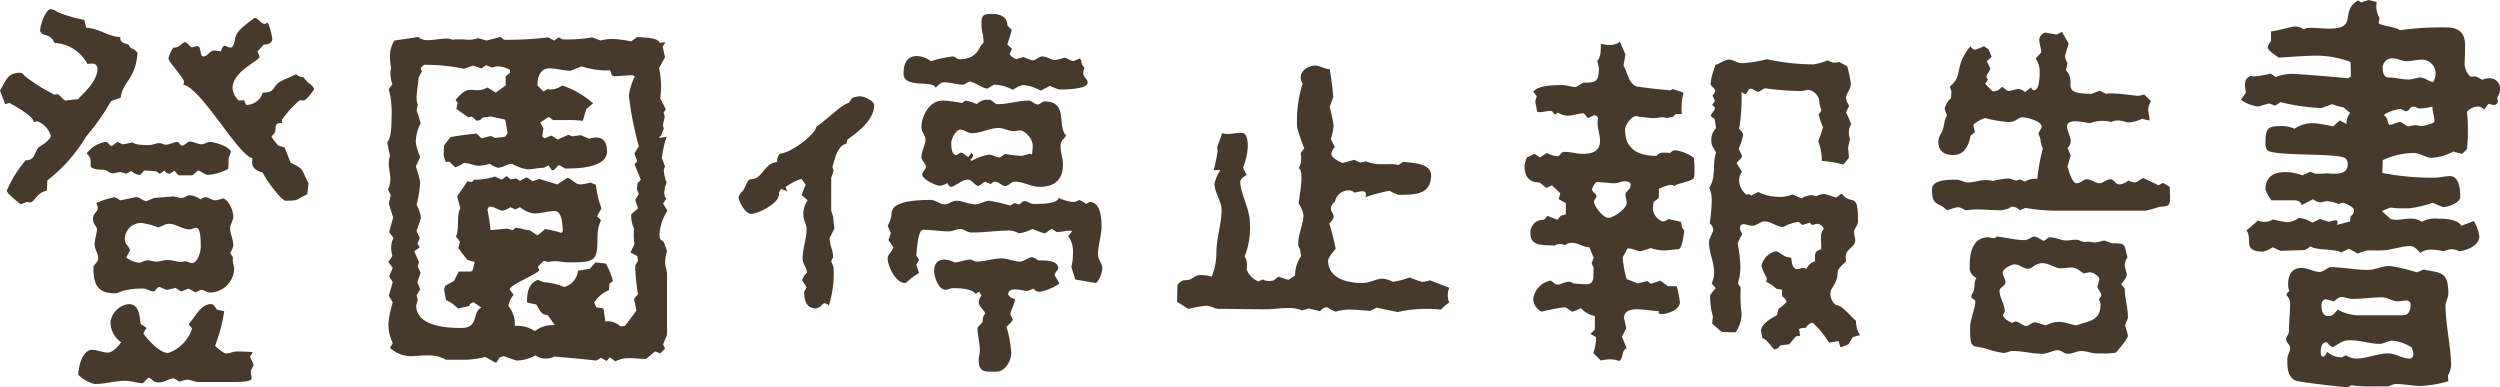 <svg xmlns="http://www.w3.org/2000/svg" width="125.78" height="19.48" viewBox="0 0 125.78 19.48">
  <path id="パス_13295" data-name="パス 13295" d="M5.92-7.16A.567.567,0,0,1,6-6.9c0,.16-.24.28-.24.5,0,.3.1.3.2.52,0,.28-.12.52-.12.8,0,.24.18.44.18.68,0,.22-.16.26-.24.44,0,.9.18,1.34,1.14,1.34a3.318,3.318,0,0,0,.32-.12A3.752,3.752,0,0,1,8.3-2.86c.18,0,.32.14.5.14.14,0,.14-.22.3-.22.08,0,.3.16.42.14l.4-.1a1.341,1.341,0,0,0,.28.18,2.44,2.44,0,0,0,.34-.14c.14.04.24.14.38.18.1-.02.18-.1.28-.12.14.02.32.14.44.14a1.242,1.242,0,0,0,1.22-1.16c0-.22-.1-.36-.06-.6l-.14-.24a.91.91,0,0,0,.16-.38c0-.3-.16-.56-.16-.86,0-.2.16-.38.16-.58,0-.28-.22-.84-.52-.92a2.664,2.664,0,0,1-.38.1c-.18,0-.36-.16-.5-.16a.349.349,0,0,0-.24.12,1.15,1.15,0,0,0-.54-.22c-.18,0-.24.14-.46.14a3.436,3.436,0,0,1-.36-.08l-1,.08c-.12.06-.24.1-.36.16-.18,0-.4-.24-.56-.2l-.76.16a2.186,2.186,0,0,0-.3-.16A4.117,4.117,0,0,0,5.92-7.16Zm1.44,1.8a.816.816,0,0,1,.86-.8,3.817,3.817,0,0,1,.82.22c.18-.04.34-.18.54-.18.36,0,.68.28,1.04.28.12,0,.22-.08.34-.08.24,0,.22.84.22.98,0,.24-.16.8-.46.8a1.568,1.568,0,0,1-.28-.1.554.554,0,0,1-.18.02l-.04.02c-.24,0-.48-.1-.72-.1-.18,0-.36.08-.54.08-.16,0-.32-.06-.48-.06-.14,0-.28.12-.42.12a1.327,1.327,0,0,1-.62-.26c.04-.14.14-.24.18-.38C7.54-5.04,7.36-5.08,7.36-5.36Zm-.2-7.12c.08-.78.74-.9.84-2.24a.6.6,0,0,0-.34-.24l-.12-.18c-.2-.06-.46-.12-.4-.38-.6,0-1.12-.46-1.72-.46l-.1-.4a6.613,6.613,0,0,1-1.36-.4.657.657,0,0,0-.32-.14c-.28,0-.54.84-.54,1.06,0,.32.52.12.72.64a1.98,1.98,0,0,1,1.66,1.06.974.974,0,0,1,.24-.02.242.242,0,0,1,.26.26c0,.62-.62,1.14-.98,1.54-.22,0-.42.04-.64.06-.14-.08-.26-.28-.38-.32-.06,0-.1.02-.16.02a8.519,8.519,0,0,1-1.5-.94c-.06-.08-.12-.16-.22-.16-.64,0-.7.36-1.02.9l.26.68.22-.06c.26.14,1.22.68,1.22.96l.18-.04a1.141,1.141,0,0,1,.68.74c-.1.32-.58.5-.66.62-.08.14-.14.28-.2.4a.406.406,0,0,1-.4.2,5.663,5.663,0,0,0-.96,1.54c0,.14.66.64.7.68l.32-.12a.44.44,0,0,0,.16.02c.22,0,.34-.52.84-.58l.02-.52a7.921,7.921,0,0,0,1.96-2.22,11.373,11.373,0,0,0,1.24-1.76C6.82-12.38,7-12.38,7.16-12.48Zm3.18-.8a.377.377,0,0,1-.04.16c.92.18,2.76,3.56,3.48,3.7l-.02.2c0,.32.28.46.54.52.08.24.92,1.42,1.16,1.42.76,0,.52-.1,1.08-.32l.06-.56c-.4-.78-.2-.68-.9-1.04l-.3-.76-.32-.1a3.679,3.679,0,0,1-.34-.44.53.53,0,0,1,.1-.12c.24-.22-.1-.58.44-.58l-.02-.14a5.291,5.291,0,0,1,.9-1l.2.02c.16-.04.42-.42.52-.56,0-.14-.24-.3-.34-.38l-.2-.24a.575.575,0,0,1-.36-.14l-.68.3c-.58.26-.28.62-1,.62a.87.87,0,0,1-.84.62l-.1-.24-.26.02a.941.941,0,0,1-.32-.62c0-.84,1.28-1.34,1.36-1.58-.02-.1-.08-.18-.1-.28l.32-.34c.2,0,.42-.06.42-.3a3.645,3.645,0,0,0-.22-.8.523.523,0,0,1-.16.06c-.22,0-.32-.3-.52-.3-.22.18-.8.56-.92.88-.08.18-.08.62-.3.62a2.243,2.243,0,0,1-.26-.1c-.12,0-.18.18-.2.28-.12,0-.24-.04-.36-.04-.2,0-.32.3-.52.3-.22,0-.08-.52-.32-.52-.1,0-.18.06-.26.06-.1,0-.22-.26-.38-.26-.26.14-.22.26-.56.28a1.319,1.319,0,0,0-.24.54C9.56-14.26,10.24-13.58,10.34-13.28ZM6.5.36c-.26,0-.52-.14-.78-.14-.5,0-.7.86-.7,1.26a1.755,1.755,0,0,0,.82.46c.52,0,1.04-.16,1.56-.16.3,0,.56.12.88.12a1.853,1.853,0,0,1,.28-.28c.22.1.22.24.52.24.28,0,.54-.2.7-.2.12,0,.22.12.34.16a3.338,3.338,0,0,1,.36-.1c.2,0,.38.12.58.12H12.8c.4,0,.94-.02.94-.18,0-.1-.04-.22-.04-.32,0-.14.12-.26.14-.38-.06-.14-.12-.26-.18-.4L13.8.34C13.76.32,13.12.3,13.02.3c-.2,0-.38.1-.58.1-.12,0-.46-.3-.54-.38a8.244,8.244,0,0,0,.46-1.74L12-1.8c-.08-.1-.16-.28-.3-.28-.52,0-.8.64-1.12,1,.02.1.16.18.16.24A1.917,1.917,0,0,1,9.54.38c-.44,0-1-.66-1.24-.96V-.62a1.134,1.134,0,0,1,.16-.26l-.3-.2c-.06-.36-.06-1-.6-1a1.041,1.041,0,0,0-.92.9A1.226,1.226,0,0,0,7.18-.16C7.04.02,6.76.36,6.5.36Zm.24-9.02c.12,0,.26-.06.38-.06a1.666,1.666,0,0,1,.3.08,1.077,1.077,0,0,0,.26-.14.762.762,0,0,0,.4.2c.14,0,.18-.24.32-.22l.54.04.18.12c.08-.04.16-.12.24-.16a.288.288,0,0,0,.26.16c.08-.04.14-.1.22-.14.1.04.14.16.24.22h.66c.08,0,.2-.2.32-.24.16.04.34.22.48.22a2.615,2.615,0,0,0,1.02-.3,4.181,4.181,0,0,0,.02-.5c0-.1.1-.26.12-.38-.12-.26-.82-.48-1.08-.48-.12,0-.26.12-.38.12-.22,0-.4-.14-.62-.14-.1,0-.26.2-.34.2-.18,0-.14-.12-.26-.18-.2,0-.4.14-.6.14-.1,0-.2-.08-.32-.08-.18,0-.34.1-.52.1s-.7,0-.84-.14a4.1,4.1,0,0,1-.48.1A2.783,2.783,0,0,1,7-10.24c-.12.04-.2.2-.32.2-.12-.04-.16-.2-.28-.2a1.477,1.477,0,0,0-.96.58c.22.22.2.3.2.6,0,.22.5.22.64.22C6.46-8.84,6.58-8.66,6.74-8.66Zm18.4-6.8a1.532,1.532,0,0,1-.5.08c-.12,0-.22-.02-.32-.02h-.26a.68.68,0,0,0-.2.02.906.906,0,0,0-.32-.06c-.3,0-.62.08-.92.08a.717.717,0,0,1-.5-.16l-1.2.18a1.51,1.51,0,0,0-.22.84,2.482,2.482,0,0,0,.06.54,1,1,0,0,0-.04.24,1.858,1.858,0,0,0,.1.58l-.18.24a4.83,4.83,0,0,1,.14,1.42c0,.28,0,1.04-.22,1.26l.14.68a1.29,1.29,0,0,0-.06.4c0,.26.08.5.08.76a1.253,1.253,0,0,1-.12.54l.14.28-.1.42.22.7-.2.74.22.3a.929.929,0,0,0-.12.46,1.666,1.666,0,0,0,.06.44l-.2.3.22.3-.18.42.18.3-.2.68.2.34a4.931,4.931,0,0,0-.22,1.08,2.251,2.251,0,0,0,.22.96L20.7.12a1.565,1.565,0,0,0,1.04.42c.24,0,.5-.04.86-.04a1.84,1.84,0,0,1,.92.22h1A5.261,5.261,0,0,0,25.5.58l.54.3L26.22.6l.2-.06c.02,0,.64.22.64.22A2.031,2.031,0,0,0,28.02.5a.841.841,0,0,0,.52.16,1.09,1.09,0,0,0,.44-.1c.7.06,1.4.12,2.1.2l.24-.14.28.16L31.76.6l.28.2a1.465,1.465,0,0,1,.72-.16c.26,0,.54.04.82.04L34.04.3l.26.1.24-.24-.1-.22c.04-.1.2-.44.2-.48V-3.56c0-.22-.1-.42-.1-.64a2.347,2.347,0,0,1,.1-.54l-.16-.46-.18-.14a1.17,1.17,0,0,1-.04-.26,2.519,2.519,0,0,1,.4-1.18l-.22-.36.16-.24a.539.539,0,0,1-.1-.3,1.519,1.519,0,0,1,.12-.52,1.9,1.9,0,0,1-.14-.58A.4.4,0,0,1,34.54-9c-.06-.14-.1-.28-.16-.42a4.965,4.965,0,0,1,.24-1.08l-.36.06v-.06l.08-.06.14-.36a.377.377,0,0,1-.04-.16c0-.14.08-.3.08-.44a.478.478,0,0,0-.06-.18l.12-.18-.28-.54c.02-.2.04-.4.04-.6a5,5,0,0,0-.1-.94l.3-.54-.12-.54.12-.18-.02-.04-.24.04c-.14-.3-.84-.26-1.14-.3l-.3.22a6.938,6.938,0,0,0-.9-.12,2.247,2.247,0,0,0-.64.08l-.42-.16a7.371,7.371,0,0,1-1.5.1l-.18-.1-.24.16-.3-.16a16.519,16.519,0,0,1-2.22.12l-.18-.14-.7.18Zm.84,6.96a3.057,3.057,0,0,1-1.04.16l-.12.12-.22-.04-.52.76.16.6c-.2.34-.04,1.06-.22,1.42l.2.26-.08.32c.14.2.3.4.46.6l.36.1-.1.42-.08.06h-.62l-.24.48L23.48-3l-.06.18.1.54a1.808,1.808,0,0,1,.6.42l.56-.12.06-.12.16-.08.4.28c-.48.2-.1,1.02-1,1.02-.76,0-2.28-.08-2.28-1.14l.08-.26-.06-.24.18-.3-.14-.36.16-.48-.14-.3.06-.24-.24-.54.26-.18v-.06l-.1-.14.12-.28-.16-.36.22-.66a1.978,1.978,0,0,0-.22-.66,5.633,5.633,0,0,0,.18-1.14A5.693,5.693,0,0,0,22-9l.22-.48A3,3,0,0,1,22-10.2a2.01,2.01,0,0,1,.24-.96,4.148,4.148,0,0,0-.2-.66l.06-.3a.906.906,0,0,1-.06-.32c0-.34.08-.7.1-1.04l.16-.3-.06-.18.18-.16a9.557,9.557,0,0,1,2,.2l.46-.16.42.14.24-.16.3.12a.8.8,0,0,1,.3-.06,1.239,1.239,0,0,1,.6.18v.14l-.22.18v.46l-.5.36-.42-.26a1.05,1.05,0,0,1-.48.14c-.12,0-.22-.02-.38-.02-.3,0-.56.3-.74.5l.1.16-.06.3.6.42.18-.04.24.22.18-.04.12-.12.42-.06c.24.06.48.1.72.16l.12.68-.12.18-.52.06-.2-.1-.48.12-.24-.24q-.66.06-1.32.18l-.32.42-.02.48a2.185,2.185,0,0,0,.1.34h.2l.28.28a1.812,1.812,0,0,0,.44-.22c.28,0,.5.14.76.14a2.347,2.347,0,0,0,.54-.1,1.5,1.5,0,0,0,.4.2c.26,0,.48-.2.72-.2a2.288,2.288,0,0,0,.78.28c.28,0,.54-.08.82-.08l.24-.12.16.24h.1l.26-.26.32.18c.56,0,2.1-.02,2.1-.86,0-.36-.12-.7-.54-.7a1.132,1.132,0,0,0-.36.06l-.42-.18-.44.06-.18-.08-.54.24-.32-.2-.34.14-.12-.08.06-.42-.16-.3.4-.26h.06l.18.14h.68a5.5,5.5,0,0,1,.82.04l.18-.6.34-.28a4.407,4.407,0,0,0-1.56-.9.956.956,0,0,1-.56.2.44.44,0,0,1-.16-.02l-.22.12-.3-.3c0-.42.12-.86.62-.86.34,0,.7.12,1.04.12l.56-.22a4.168,4.168,0,0,0,1.44.2l.08.24.1.06.94-.06.12.06a3.16,3.16,0,0,0-.3.96,16.53,16.53,0,0,0,.5,2.56L33-9.66l.14.4L33-9.12l.32.78-.16.18-.04.3.1.24-.18.3.14.42-.34.3a1.453,1.453,0,0,0,.14.72A3.394,3.394,0,0,0,33-5.1c0,.02-.18.36-.2.42l.34.18.04.24-.14.24a8.777,8.777,0,0,0,.14,1.44l-.2.24.12.58c-.18.26-.38.52-.58.78l-.22.02a1.018,1.018,0,0,0-.62-.26.34.34,0,0,0-.14.02l-.1-.66-.36-.06-.1-.24a1.5,1.5,0,0,1,.74-.62l.02-.32.18-.14a3.707,3.707,0,0,0-.36-.88l-.52-.06-.28.32-.6.1a.94.94,0,0,1-.7.82,3.038,3.038,0,0,0-1.02-.24l-.3-.12c-.44.16-.56.62-.54,1.14l.46.1c.18.26.2.5.58.54l.34.48-.02.02a1.416,1.416,0,0,0-.94.28h-.06a1.531,1.531,0,0,0-.98-.24,1.4,1.4,0,0,0-.32-1,1.034,1.034,0,0,1,.26-.56l-.2-.28c.06-.26,1.26-.7,1.5-.96l-.08-.18.3-.3.22.06a1.544,1.544,0,0,1,.3-.04c.26,0,.52.06.76.06,1.34,0,1.42-.08,1.42-1.3a1.956,1.956,0,0,1,.18-.82l-.2-.2.22-.4a4.83,4.83,0,0,1-.28-1.18l-.28-.12a2.217,2.217,0,0,1-.5.1c-.24,0-.42-.26-.64-.34l-.52.34-.92-.28-.32.12-.3-.2-.34.18-.18-.12-.3.04-.18-.16-.26.18Zm1.26,1.54a1.4,1.4,0,0,0,.7.32c.36,0,.7-.12,1.06-.12.38,0,.38.8.4,1l-.06.1a6.394,6.394,0,0,0-.84-.2,2.924,2.924,0,0,1-.38.32l-.4-.26c-.26,0-.46-.12-.7-.12l-.14.12-.28-.08-.84.08a8.676,8.676,0,0,0-.16-1.04l.08-.14h.08c.22,0,.42.2.62.2a1.1,1.1,0,0,0,.38-.18l.24.12Zm20.2-2.52c0,.2.22.3.22.5,0,.14-.18.24-.18.38,0,.24.68.56.88.56a.682.682,0,0,0,.38-.14c.04.1.1.2.22.2.24-.08.54-.36.8-.36.22,0,.32.24.52.32.14-.04.24-.18.38-.22a1.182,1.182,0,0,0,.28.12.265.265,0,0,1,.2-.12c.18,0,.36.22.5.22.2,0,.3-.22.5-.22.44,0,.82.26,1.24.26.74,0,1.18-.34,1.18-1.12,0-.3-.12-.6-.12-.9,0-.36.14-.32.28-.56-.48-.48.14-1.72-1.1-1.72-.08,0-.24.16-.32.16-.16,0-.32-.2-.46-.2-.52,0-1.04.18-1.56.18-.18,0-.26-.22-.44-.22a.771.771,0,0,0-.62.22,2.029,2.029,0,0,0-.56-.18l-.18.12a7.405,7.405,0,0,0-.96-.12c-.68,0-1.08.76-1.08,1.36,0,.22.2.38.2.6C47.64-10.06,47.44-9.78,47.44-9.48Zm1.96-1.38c.2,0,.36.18.58.18.46,0,.9-.26,1.34-.26.26,0,.52.16.78.16.1,0,.18-.04.28-.04.3,0,.66.46.66.76A3.57,3.57,0,0,1,53-9.6l-.06-.04c-.18,0-.32.1-.5.1a5.466,5.466,0,0,1-.8-.1,1.2,1.2,0,0,1-.26.18c-.2,0-.36-.14-.56-.14a2.627,2.627,0,0,0-.86.32l-.06-.06a.371.371,0,0,0,.14-.24l-.08-.12-.16.22c-.14-.06-.24-.22-.38-.22-.06,0-.16.12-.22.12-.26,0-.26-.46-.26-.62C48.94-10.4,49.18-10.86,49.4-10.86Zm-3.38,5.9c0,.2-.28.36-.28.58,0,.36.38,1.22.86,1.24.06,0,.12-.06.16-.1a2.839,2.839,0,0,1,.56-.4l-.14-.42.14-.26-.14-.2c.02-.2.08-1.3.34-1.3.42,0,.86.08,1.3.08.2,0,.38-.12.58-.12.14,0,.36.18.58.18.62,0,1.26-.1,1.88-.1a1.027,1.027,0,0,1,.48.14,2.085,2.085,0,0,0,.68-.22c.2.08.4.16.6.22.16-.04.24-.18.38-.22l.26.16c.22-.02.44-.06.64-.08l.12.04-.2.24a1.311,1.311,0,0,1,.24.9,2.247,2.247,0,0,1-.08.64l.2.64,1.02.18c.18-.06.34-.56.34-.74,0-.24-.22-.44-.22-.7,0-.46.18-.94.18-1.4,0-.4-.04-1.24-.6-1.24l-.18.1a1.274,1.274,0,0,0-.36-.2.492.492,0,0,1-.34.1,2.661,2.661,0,0,1-.68-.2c-.04.3-.94.3-1.22.3h-.06c-.14,0-.28-.14-.42-.14-.16,0-.16.12-.3.16-.08-.02-.16-.04-.22-.06l-.22.12a9.75,9.75,0,0,0-1.04-.24c-.24,0-.46.18-.72.18-.32,0-.62-.18-.94-.18-.22,0-.38.18-.6.18-.24,0-.44-.22-.7-.22-.42,0-1.96,0-1.96.66a1.5,1.5,0,0,1-.2.64l.16.36-.12.36ZM38.86-6.62c.38,0,1.52-.58,1.4-1.04l.1-.2h.06l.26.1a.836.836,0,0,0-.08-.2,2.56,2.56,0,0,1,.8-.42l.22.3a2.333,2.333,0,0,0-.2.52l.3.26a1.136,1.136,0,0,0-.22.76c0,.24.16.44.16.68,0,.5-.2,1-.2,1.5,0,.26.22.44.22.7a.773.773,0,0,0-.24.38l.22.36-.12.22c0,.42.1.84.6.84a1.508,1.508,0,0,0,.26-.12.214.214,0,0,1,.18-.14.3.3,0,0,1,.2.12,5.517,5.517,0,0,0,.24-1.9c0-.1-.1-.24-.12-.34a.524.524,0,0,1,.1-.18c0-.34-.18-.64-.18-.98l.24-.48L43-6.42c0-.14-.1-.28-.1-.42V-8.42a3.788,3.788,0,0,1,.12-.36l-.06-.2c.1-.3.24-1.1.7-1.16l.06-.22c.54-.38,1.34-1,1.34-1.72,0-.24-.52-.46-.74-.46a2.981,2.981,0,0,0-.36.08l-.18.26c-.36.06-1.22.96-1.62,1.18-.06.44-1.36,1.36-1.8,1.36-.16.08-.18.28-.18.44-.46,0-.64.46-.94.72-.22.2-.42.06-.54.24-.08.14-.2.52-.34.56l-.12.22C38.24-7.24,38.58-6.62,38.86-6.62Zm7.68-7.06c0,.78,1.46.3,1.62.72.1-.12.26-.28.42-.28.32,0,.64.12.96.12.08,0,.22-.14.32-.16.32.06.58.3.88.36.12-.04.3-.2.38-.2a2.12,2.12,0,0,1,.92.26,1.449,1.449,0,0,1,.5-.24,2.062,2.062,0,0,1,.9.28l.46-.24a3.569,3.569,0,0,0,.46.18h.08c.32,0,1.36-.02,1.36-.34,0-.2-.22-.28-.22-.48a1.154,1.154,0,0,1,.06-.28.5.5,0,0,1-.16-.36l-.08-.1-.32.14c-.16-.04-.28-.14-.44-.18a3.9,3.9,0,0,1-.46.12c-.24,0-.42-.18-.66-.18-.18,0-.32.2-.5.2a3.569,3.569,0,0,1-.46-.18c-.1.06-.24.06-.34.12-.1-.04-.34-.16-.34-.28l.12-.24-.24-.22c.08-.24.16-.48.22-.74l-.22-.22c0-.46-.38-.58-.78-.58-.5,0-.52.1-.52.58,0,.28.12.52.1.88-.24.12-.22.82-1.22.82-.1,0-.22-.14-.32-.14a5.42,5.42,0,0,0-1.1.24,1.25,1.25,0,0,0-.7-.26C46.68-14.56,46.54-14.14,46.54-13.68ZM48.66-2.8c.12,0,.22-.08.34-.08.3,0,.94,0,1.16.28l.18-.1.12.18a.726.726,0,0,0-.14.34c0,.24.32.42.32.58a.558.558,0,0,0-.12.36c0,.14-.2.22-.26.36,0,.38.12.76.12,1.14,0,.16-.06.3-.06.46,0,.56.24.6.64.6h.26c.42,0,.74-.54.74-.94a6.116,6.116,0,0,0-.24-1.32,2.575,2.575,0,0,0,.32-.34c-.02-.08-.12-.24-.12-.28,0-.24.22-.5.22-.78a.491.491,0,0,1-.34-.22c0-.2.16-.26.34-.26.22,0,.42.06.64.08l.3-.12a.353.353,0,0,0,.3.16,2.481,2.481,0,0,0,.98-.4c0-.16-.18-.3-.22-.46.02-.1.18-.26.18-.32,0-.38-.56-.4-.9-.4H53.3a.61.61,0,0,0-.32-.16c-.12,0-.38.22-.6.22-.3,0-.6-.16-.9-.16-.44,0-.84.16-1.28.16-.1,0-.22-.1-.3-.1-.28,0-.52.14-.8.14a1.33,1.33,0,0,0-.48-.14c-.38,0-.54.22-.54.58C48.08-3.44,48.3-2.8,48.66-2.8ZM71.4-1.68a6.258,6.258,0,0,1,1.54-.16,4.9,4.9,0,0,1,.64.04A1.819,1.819,0,0,1,74-2.16a.784.784,0,0,1-.08-.36A.812.812,0,0,1,74-2.9l-.98-.38a1.421,1.421,0,0,1-.4.08c-.2-.06-.42-.14-.62-.22a4.34,4.34,0,0,1-.84.22,1.411,1.411,0,0,0-.52-.16c-.3,0-.66.22-1.02.22-.74,0-1.72-.22-1.72-1.14,0-.14.3-.48.38-.58-.08-.44-.2-.86-.32-1.28.08-.08.22-.22.22-.34,0-.14-.14-.26-.14-.42a.429.429,0,0,1,.2-.32.7.7,0,0,1,.74-.58.447.447,0,0,1,.26.12,1.291,1.291,0,0,1,.38-.08c.2,0,.2.14.16.3a8.156,8.156,0,0,1,1.2-.32c.04.02.42.2.44.2h.16c.74,0,1.5-.04,1.5-.98,0-.64-1.02-.62-1.4-.68l-.24.16a2.029,2.029,0,0,0-.5-.04h-.32a1.83,1.83,0,0,1-.8-.14l-.32.06-.28-.14-.6.16c-.14-.06-.56-.26-.56-.46a.568.568,0,0,1,.18-.34l-.2-.4a4.108,4.108,0,0,0,.14-.68,8.808,8.808,0,0,0-.2-.94c.06-.16.12-.34.18-.5-.04-.46-.1-.94-.18-1.4-.26,0-.48-.18-.74-.18-.32,0-.72.24-.72.6a.539.539,0,0,0,.1.3,6.224,6.224,0,0,0-.28,2.2,8.3,8.3,0,0,0,.36,1.06l-.18.24a1.721,1.721,0,0,1,.02.32.806.806,0,0,1-.12.44c.14.08.14.34.14.48,0,.44-.1.86-.14,1.3a1.489,1.489,0,0,1,.24.58c0,.44-.26.94-.26,1.4a.405.405,0,0,0,.08.3l.06.36a1.716,1.716,0,0,0-.3.98l-.34.22-.5-.16-.26.2c-.06,0-.12.02-.18.02a.784.784,0,0,1-.36-.08l-.2.1a1.043,1.043,0,0,1-.6-.6.974.974,0,0,0,.02-.24.787.787,0,0,0-.12-.42,3.885,3.885,0,0,0,.26-1.74c0-.62-.48-1.48-.48-2,0-.16.2-.28.32-.36l-.18-.36a3.381,3.381,0,0,0,.24-1.08c0-.22-.02-.68-.32-.68-.24,0-.46.06-.68.06a1.544,1.544,0,0,1-.3-.04c-.06.24-.16.46-.24.7,0,.06.02.14.02.2a8.193,8.193,0,0,1-.2.96h.34a2.281,2.281,0,0,0-.3.68c0,.42.36.9.36,1.3,0,.72-.26,1.44-.26,2.16a3.16,3.16,0,0,1-.24,1.22,1.849,1.849,0,0,0-.58-.08c-.32,0-.34.26-.78.26-.14,0-.28.14-.36.22l-.02.86.56.36a7.766,7.766,0,0,1,.9-.16c.22,0,.44.16.64.16.8,0,1.6.02,2.4.02.32,0,.66-.06,1-.06a1.816,1.816,0,0,1,.8.12l.32-.1.58.14a.447.447,0,0,1,.36-.2,1.684,1.684,0,0,0,.42.22,2.592,2.592,0,0,1,.88-.1c.3,0,.58.06.86.06l.32-.16ZM85.34-9.82a.371.371,0,0,0-.24.14,1.32,1.32,0,0,0-.28-.02h-.06c-.28,0-.28.16-.36.16-.9,0-1.56-.34-1.56-1.32,0-.22.32-.68.56-.68a.371.371,0,0,1,.14.04c.22,0,.48.06.7.06h.08c.14,0,.26-.04.4-.04a.3.3,0,0,1,.18.04l.36-.06.12-.14h.32a1.513,1.513,0,0,1-.02-.3,3.474,3.474,0,0,1,.1-.78l-.54-.18a.3.3,0,0,1-.14.06c-.14,0-1.62-.16-1.7-.2a.553.553,0,0,1-.26-.22c-.18-.24-.22-.56-.38-.82l.1-.56-.28-.64a.8.8,0,0,1-.52.16,1.666,1.666,0,0,1-.44-.06c0,.26.02.66-.18.86a2.571,2.571,0,0,1,.08.38c0,.66-.14.72-.78.72l-.38.22c-.24,0-.44-.1-.68-.1-.36,0-1.22,0-1.46.34l.18.22-.08.26.1.52a.44.44,0,0,0,.16.02c.16,0,.34-.06.5-.06.14,0,.14.12.22.18a.436.436,0,0,0,.16-.1.925.925,0,0,0,.5.16c.26,0,.52-.12.8-.12a2.119,2.119,0,0,1,.2.24c.1-.02.28-.14.36-.14a.194.194,0,0,1,.16.14,1.141,1.141,0,0,0-.02.26c0,.3.12.58.12.88,0,.52-.38.66-.84.66-.32,0-.62-.1-.94-.1-.22,0-.2.22-.38.22a1.572,1.572,0,0,1-.52-.16l-.34.22-.28-.18-.38.18a2.779,2.779,0,0,0-.12.38c0,.54.18.88.76.88l.34.28.28-.14.42.4-.08.3.36.2v.56l-.26.08-.16.2-.5-.2-.18.2a.636.636,0,0,0-.68.7c0,.68.72.54,1.2.6a.564.564,0,0,1,.3-.08.532.532,0,0,1,.24.06.513.513,0,0,1,.38-.12c.28,0,.54.22.84.22l.22.52-.1.3.1.2c-.04.4.1.84-.38.84-.22,0-.42-.02-.64-.04a.4.4,0,0,0-.26-.08c-.18,0-.36.14-.56.14-.1,0-.26-.2-.34-.2a1.085,1.085,0,0,0-.86.92.731.731,0,0,0,.42.64,11.448,11.448,0,0,1,1.14-.22c.14,0,.26.18.42.22a1.9,1.9,0,0,0,.42-.18,1.246,1.246,0,0,0,.7.4V-.8l-.22.22.28.16v.08a2.3,2.3,0,0,1-.14.72l.38.38A1.666,1.666,0,0,1,82.06.7a1.344,1.344,0,0,1,.48.08c.24-.12.1-.54.38-.64l-.24-.58.22-.42a4.876,4.876,0,0,0-.12-.52c.02-.36.34-.44.64-.44.36,0,.78.08,1.14.1l-.04.06c0,.08.1.08.16.08.32,0,.92-.22.92-.6a5.663,5.663,0,0,0-.16-.8H85l-.38-.28-.48.16-.18-.14-.48.12-.56-.22a5.079,5.079,0,0,1-.2-1.1,4.772,4.772,0,0,0,.24-.44h.08c.2,0,.38.14.58.14.04,0,.46-.14.52-.16a1.92,1.92,0,0,0,.66.12c.2,0,.4-.04.72-.06.2,0,.28-.8.3-.94l-.12-.16-.04-.28-.64-.14a.545.545,0,0,1-.24.12c-.26,0-.54-.38-.54-.62a2.2,2.2,0,0,1,.04-.36l.26-.2v-.46a2.221,2.221,0,0,1,.58-.2.338.338,0,0,1,.2.06c.22-.18,1-.22,1-.48a4.888,4.888,0,0,0-.02-.94A1.911,1.911,0,0,0,85.34-9.82ZM81.18-7.86a.767.767,0,0,1,.22-.36c.3,0,.62.06.92.06.18,0,.32-.1.5-.1.12,0,.3.02.3.18,0,.28-.26.3-.26.48,0,.14.06.3.06.44,0,.28-.66.74-.92.74s-.72-.58-.72-.82c0-.08.12-.18.12-.26C81.4-7.66,81.18-7.7,81.18-7.86ZM87.06-5.2c0,.5.26,1.02.26,1.52a1.342,1.342,0,0,1-.12.56l.2.24a2.476,2.476,0,0,0-.28.36v.12a3.556,3.556,0,0,0,.14.94l-.04.36.48.42.7.02a1.579,1.579,0,0,0,.3-.98,6.64,6.64,0,0,1-.04-1.26l-.14-.22a2.805,2.805,0,0,0,.12-.82,6.137,6.137,0,0,0-.14-1.2l.24-.48a.5.5,0,0,1-.12-.28c0-.12.06-.2.18-.2.14,0,.3.08.44.08.22,0,.4-.22.62-.22.34,0,.6.28.94.28a2.245,2.245,0,0,1,.78-.26l.18.16.38-.12a.211.211,0,0,0,.14.12,1.055,1.055,0,0,1,.24-.06.392.392,0,0,1,.32.26c-.24.24-.1.62-.14,1.02-.36.12-.3.24-.3.6a.727.727,0,0,0-.44.4.227.227,0,0,0-.16-.06c-.1,0-.22.06-.3.06-.26,0-.28-.4-.3-.58-.42,0-.58-.32-.78-.32A.972.972,0,0,0,89.7-4a2.829,2.829,0,0,0,.28.62l-.04.18a1.7,1.7,0,0,1,.5.34l.3.06v.32c.08.06.22.18.22.3a2.239,2.239,0,0,1-.4.34l-.08.32c-.26.14-.8.44-.8.78a2.572,2.572,0,0,0,.08.38c.26.06.46.5.6.56a.361.361,0,0,0,.28-.2l.46-.06.34-.4.2-.02-.02-.24L91.58-.8a.358.358,0,0,1,.28-.08h.06c.08-.1.2-.26.36-.26a4.378,4.378,0,0,1,.82,1l.48-.08.1.32.4-.16.22-.36.36-.1a1.306,1.306,0,0,1-.2-.72c-.24-.18-.7-.8-1.02-.8a.7.7,0,0,1-.26-.64c0-.22.36-.42.36-1.04,0-.14.32-.42.42-.5,0-.08-.02-.14-.02-.22,0-.44.48-.5.48-.84,0-.14-.06-.28-.06-.4,0-.22.2-.34.2-.56,0-1.58-.3-.74-.82-1.4l-.28.2c-.06-.02-.54-.18-.6-.18a1.018,1.018,0,0,0-.42.12.533.533,0,0,0-.24-.06,1.053,1.053,0,0,0-.48.16l-.46-.2a1.645,1.645,0,0,1-.76.12,2.27,2.27,0,0,1-.96-.24l-.36.18a.418.418,0,0,0-.12-.08l-.1.04a.922.922,0,0,1-.38-.7.778.778,0,0,1,.14-.46l-.26-.42v-.02c.06-.12.26-.22.26-.34,0-.08-.14-.3-.16-.4a2.563,2.563,0,0,0,.22-.66c0-.12-.12-.24-.2-.32a9.59,9.59,0,0,0,.12-1.86.415.415,0,0,0,.2.12c.12-.08.12-.28.26-.28.1,0,.26.14.38.16.14-.04.22-.14.34-.18a13.676,13.676,0,0,0,1.82.14c.12,0,.26-.06.38-.06a.674.674,0,0,1,.54.7l.1.34-.14.2a3.452,3.452,0,0,0,.22.64,7.189,7.189,0,0,1-.24.7,2.852,2.852,0,0,1,.18,1,5.078,5.078,0,0,1,1.08.18l.28-.34a3.583,3.583,0,0,0-.04-.48,3.483,3.483,0,0,1,.1-.44,1.132,1.132,0,0,1-.06-.36.787.787,0,0,1,.12-.42l-.26-.6.16-.32a.772.772,0,0,1-.16-.4c0-.22.24-.4.24-.72a6.58,6.58,0,0,0-.18-.86l-.4-.22-.28.04-.32-.12a3.072,3.072,0,0,1-.7.2,11.49,11.49,0,0,1-2.34-.26,6.881,6.881,0,0,1-1.26.2c-.24,0-.44-.18-.66-.18s-.44.2-.66.26a3.629,3.629,0,0,0-.26.94c0,.14.18.2.24.34a.418.418,0,0,1-.14.26l.12.28-.14.2c.06.04.14.1.14.18s-.16.24-.2.32c0,.1.1.16.18.18l.08.48a.847.847,0,0,0-.24.6c0,.3.08.34.24.64-.2.52.02,1.22-.34,1.76a1.668,1.668,0,0,1,.12.7,10.218,10.218,0,0,1-.1,1.1.441.441,0,0,1,.18.32C87.28-5.7,87.06-5.38,87.06-5.2Zm14.74-7.82a.56.56,0,0,1-.46.24l-.38-.38.14-.22a.322.322,0,0,1-.08-.14c.04-.16.16-.26.2-.42l-.18-.36.24-.22-.14-.36-.24-.18a3.789,3.789,0,0,1-.42.18.285.285,0,0,1-.26-.18c-.86,1.06-.34,1.46-1.04,2.04.02.08.06.16.08.24l-.02.34a1,1,0,0,0-.32.52,1.7,1.7,0,0,0,.12.34c-.18.28-.12.58-.28.88a.913.913,0,0,0-.16.42c0,.5.28.7.76.7.54,0,.78-.48.86-.96l.22-.2-.08-.36a1.505,1.505,0,0,1,.6-.34,6.017,6.017,0,0,0,1.2.2c.34,0,.48-.24.64-.24.24,0,1,.18,1,.48,0,.08-.14.24-.16.34.02.08.06.14.1.3a1.11,1.11,0,0,0,.12.44,9.939,9.939,0,0,0-.28,1.54.954.954,0,0,0-.62.14l-.26-.12a.523.523,0,0,1-.16.06c-.14,0-.28-.1-.42-.1a4.636,4.636,0,0,0-.76.12,2.2,2.2,0,0,0-.36-.04c-.32,0-.6.12-.92.12-.2,0-.36-.14-.56-.14h-.04c-.36,0-1.2,0-1.2.48,0,.88.32.62.76,1.06a5.517,5.517,0,0,1,.54-.16.91.91,0,0,1,.38.16c.2-.02.4-.04.6-.04.42,0,.82.04,1.22.04a2.664,2.664,0,0,0,.38-.1.257.257,0,0,1,.2-.08.568.568,0,0,1,.34.18l.28-.12a9.082,9.082,0,0,0,1.64.14h4.42a6.583,6.583,0,0,0,.64-.18c.44-.08.6.04.58-.58l-.02-.44-.34-.2-.22.12-.76-.36c-.16.04-.3.22-.44.22a.857.857,0,0,1-.32-.1.8.8,0,0,1-.46.2c-.18,0-.26-.26-.44-.26-.2,0-.36.2-.56.2-.18,0-.42-.2-.62-.2s-.32.2-.52.2c-.24,0-.4-.66-.46-.84l.16-.56-.16-.38a.458.458,0,0,0,.16-.34c0-.26-.18-.48-.18-.74,0-.22.24-.26.42-.26a4.453,4.453,0,0,1,.72.1,1.92,1.92,0,0,1,.66-.12,1.522,1.522,0,0,1,.42.06.784.784,0,0,1,.36-.08c.18,0,.36.1.54.1a1.8,1.8,0,0,0,.64-.18l.38.08v-.08c0-.16-.06-.32-.06-.48a1.045,1.045,0,0,1,.14-.42l-.34-.32-.26.06c-.12.02-.86-.12-1.38-.12a1.23,1.23,0,0,0-.28.02l-.32-.16c-.14.06-.26.1-.4.16-1.72,0-.68-.56-1.3-1.18l.08-.38a.6.6,0,0,1-.12-.36c0-.04.16-.54.18-.6l-.34-.6-.26.14-.58-.1a.4.4,0,0,0-.3.36c0,.22.1.42.1.64l-.28.3a1.26,1.26,0,0,1,.2.58c0,.16.02,1.02-.28,1.02-.08,0-.12-.08-.16-.14l-.3.24a.494.494,0,0,0-.32-.16c-.18,0-.36.1-.54.1Zm.54,13.3c.5,0,1,.14,1.5.14.28,0,.5-.18.76-.18.2,0,.32.18.52.18.24,0,.44-.14.68-.14.26,0,.5.12.76.12h.24a3.682,3.682,0,0,0,.74-.04c.14-.18.6-.68.6-.86A4.67,4.67,0,0,0,108-1c.02-.14.14-.3.14-.44,0-.48-.16-.94-.16-1.42l-.18-.22c.08-.1.28-.34.28-.48,0-.16-.1-.32-.1-.5a.877.877,0,0,1,.14-.38c-.2-.66-.04-.7-.76-.7-.06,0-.32-.12-.42-.14a4.187,4.187,0,0,1-.42.1c-.14,0-.26-.04-.4-.04a.39.39,0,0,0-.14.02c-.16-.02-.28-.1-.42-.12h-.08c-.12,0-.3.04-.42.04-.28,0-.56-.16-.84-.16-.12,0-.2.14-.32.18-.14-.06-.34-.22-.5-.22-.08,0-.28.18-.46.18-.46,0-.96-.14-1.42-.18,0,.06-.06.08-.12.08-.1,0-.24-.04-.28-.04-.82,0-.94.82-.94,1.46a.551.551,0,0,0,.34.58c-.16.22-.04.5-.18.74a.711.711,0,0,0-.08.18c0,.14.14.14.2.24,0,.44-.26.9-.26,1.34,0,1.16.1.86.8,1.06a4.722,4.722,0,0,0,.88.22C102.04.38,102.18.28,102.34.28Zm.1-4.36c.24,0,.44.22.68.22.22,0,.34-.28.72-.28.3,0,.72.28.92.26.18,0,.34-.04.52-.04.28,0,.42.16.64.3a1.594,1.594,0,0,1,.3-.06c.16,0,.48.18.48.36a3.339,3.339,0,0,1-.1.36c.04.16.2.3.2.44,0,.04-.1.14-.12.22a.349.349,0,0,1,.08.24c0,.8-.5.8-1.18,1.04-.08.04-.62-.16-.8-.16a1.342,1.342,0,0,0-.74.16c-.2,0-.4-.14-.6-.14-.14,0-.3.18-.4.18-.18,0-.38-.22-.54-.22a.227.227,0,0,0-.16.06c-.12,0-.48-.24-.48-.36,0-.08.08-.14.08-.22,0-.38-.26-.68-.26-1.02,0-.2.3-.24.3-.44,0-.16-.14-.32-.14-.48C101.84-3.86,102.28-4.08,102.44-4.08Zm14.3-2.34a1.1,1.1,0,0,1-.58.22,4.574,4.574,0,0,1-.72-.14.787.787,0,0,1-.42.12.934.934,0,0,1-.34-.06l-.58.5c.34.4-.24,1.06.84,1.06a1.49,1.49,0,0,0,.48-.22c.06.02.38.18.4.18l1.22-.04.3-.18c.26.2,1.24.12,1.54.3l.36-.18a3.33,3.33,0,0,1,.46.24,2.794,2.794,0,0,1,.58-.18l-.08.02h.66c.5,0,1-.22,1.5-.22.2,0,.36.22.5.34a.86.86,0,0,1,.54-.16,3.3,3.3,0,0,1,.64.08.91.91,0,0,1,.4-.1.815.815,0,0,1,.36.1c.34-.02,1.04-.28,1.02-.76a2.051,2.051,0,0,0-.28-.76l-.62.24c-.2-.34-.84-.36-1.18-.36a1.443,1.443,0,0,0-.82.16.918.918,0,0,0-.56-.16c-.24,0-.5.06-.74.06a1.171,1.171,0,0,1-.26-.04l-.44-.4.42-.18a3.682,3.682,0,0,0,.74.04h.22a5.961,5.961,0,0,0,1.18-.28c.18.08.34.16.52.22.26,0,.86-.22.86-.52,0-.34-.04-1.04-.52-1.04-.26,0-.52.08-.78.08a12.776,12.776,0,0,1-2.62-.24l.02-.64a3.609,3.609,0,0,1,1.6-.36c.26,0,.58.24.86.24a2.685,2.685,0,0,0,1.1-.32,3.6,3.6,0,0,0,.44.12l.24-.24a9.837,9.837,0,0,0,0-1.88.778.778,0,0,1,.56-.26.38.38,0,0,1,.3.16l.22-.3a1.221,1.221,0,0,0,.26.06c.24,0,.22-.22.18-.38a.682.682,0,0,0,.14-.38.518.518,0,0,0-.58-.58.564.564,0,0,0-.3.08l-.34-.18-.26.02a.908.908,0,0,1-.3-.7c.02-.3.02-.62.02-.92,0-.6-.34-.86-.92-.86a14.976,14.976,0,0,0-2.36.14c-.16-.16-.84-.2-1.06-.34l.04-.28a1.116,1.116,0,0,1-.14-.8l-.4-.1-.4.12-.14-.1c-.96.56.04,1.42-1.46,1.42-.3,0-.6-.04-.9-.04-.1,0-.3,0-.36.08a.789.789,0,0,0-.52-.14c-.12,0-.86.22-1.14.24v.5a.494.494,0,0,0-.16.32c0,.14.46.44.56.5.66-.04,1.32-.1,1.98-.1a4.864,4.864,0,0,1,1.62.32l.02.74-.16.08c-.08-.02-2.48-.22-2.7-.22a2.083,2.083,0,0,0-.92.16l-.26-.18a4.656,4.656,0,0,1-.82.14.554.554,0,0,1-.18-.02c-.38.14-.3.52-.24.84l-.26.36a1.994,1.994,0,0,0,.86.34c.04,0,.5-.14.56-.16l.3.12.28-.18a10.63,10.63,0,0,0,2.06.3l.54-.2a2.58,2.58,0,0,0,.56.16l.34.28a.82.82,0,0,0-.18.56l-.34-.18-.34.3a7.09,7.09,0,0,0-.94-.16,1.619,1.619,0,0,0-1,.28,1.455,1.455,0,0,0-.58-.14c-.74,0-.88.06-.88.84a.565.565,0,0,0,.08.36c.24.34,3.54.14,3.94.42a.407.407,0,0,1,.12.3c0,.42-.34.48-.7.48-.14,0-.28-.02-.4-.02a2.954,2.954,0,0,1-.42.02h-.12l-.24-.1-.4.18a2.52,2.52,0,0,0-.86-.16c-.6,0-1,.24-1,.88a2.058,2.058,0,0,0,.3.54h1.14c.18,0,.34.06.38.24l.58-.3a.6.6,0,0,0,.36.16c.12,0,.22-.06.34-.06a1.773,1.773,0,0,1,.56.14l.26-.06c.12.04.54.22.54.38a.372.372,0,0,1-.18.3l-.02.26-.68.18a.178.178,0,0,0,0-.24,1.291,1.291,0,0,0-.38.08l-.46-.14-.38.18A1.631,1.631,0,0,0,116.74-6.42Zm4.22-7.5a.471.471,0,0,1,.54-.52c.22,0,.44.14.66.14.26,0,.52-.08.78-.08a.7.7,0,0,1,.68.66.835.835,0,0,1-.12.46c-.22,0-.4-.22-.64-.22-.2,0-.38.1-.58.1-.36,0-.68-.1-1.02-.1C121.02-13.48,120.96-13.72,120.96-13.92Zm.08,2.3a2.117,2.117,0,0,1,.8-.28c.08,0,.22.12.28.12.18,0,.2-.24.38-.24.12,0,.22.1.34.1a3.336,3.336,0,0,0,.62-.1c0,.26.1.5.1.76,0,.08-.54.22-.62.22-.12,0-.24-.04-.36-.04a2.021,2.021,0,0,0-.34.06c-.14-.04-.24-.16-.38-.22-.2,0-.38.14-.58.14l-.04-.08c-.04-.12-.06-.32-.2-.38ZM119.16,2.1a.278.278,0,0,0,.2-.1,5.936,5.936,0,0,0,1.04.06h.78c.14,0,.28-.12.44-.12.42,0,.86.1,1.28.1a6.255,6.255,0,0,0,1.36-.24l-.02-.3a1.167,1.167,0,0,0,.16-.44c0-1.02-.28-2.06-.28-3.06,0-.2.14-.4.14-.6,0-1.14-.38-1.04-1.26-1.22a2.222,2.222,0,0,1-.32.14A9.122,9.122,0,0,0,121.3-4c-.36,0-.72.2-1.1.2-.62,0-1.26-.14-1.88-.14-.1,0-.34.24-.52.24-.32,0-.6-.2-.92-.2-.52,0-.68.38-.68.84a.906.906,0,0,0,.06.32c-.06.06-.14.12-.14.22a.576.576,0,0,1,.18.42c0,.46-.06.94-.06,1.4,0,.14-.14.26-.14.38,0,.18.2.28.2.44,0,.2-.14.38-.14.58,0,.4,0,.9.44,1.08C116.78,1.84,118.92,2.1,119.16,2.1Zm-1.28-4.12c0-.16.06-.3.24-.3a3.338,3.338,0,0,1,.36.1c.14-.06.26-.22.4-.22.18,0,.36.1.54.1.5,0,1-.08,1.5-.08.28,0,.5.18.76.2h.04c.14,0,.28-.04.42-.04a.2.2,0,0,1,.22.22c0,.28-.08.52-.4.52h-2.3a2.233,2.233,0,0,1-.96-.28c-.18.16-.2.32-.5.32C117.92-1.48,117.88-1.8,117.88-2.02ZM117.84.32c0-.18.04-.48.28-.48.12.06.22.24.34.24.36-.18.42-.34.88-.34.48,0,.98.18,1.46.18.22,0,.42-.16.64-.16a2.092,2.092,0,0,1,1,.36c0,.1.06.2.06.3,0,.14-.06.24-.2.24-.34,0-.7-.26-1.06-.26-.54,0-1.08.26-1.62.26a.925.925,0,0,1-.5-.16c-.08.02-.18.1-.26.1a1.141,1.141,0,0,1-.7-.28c-.04.08-.1.24-.2.24C117.84.56,117.84.4,117.84.32Z" transform="translate(-1.08 17.38)" fill="#473a2c"/>
</svg>
